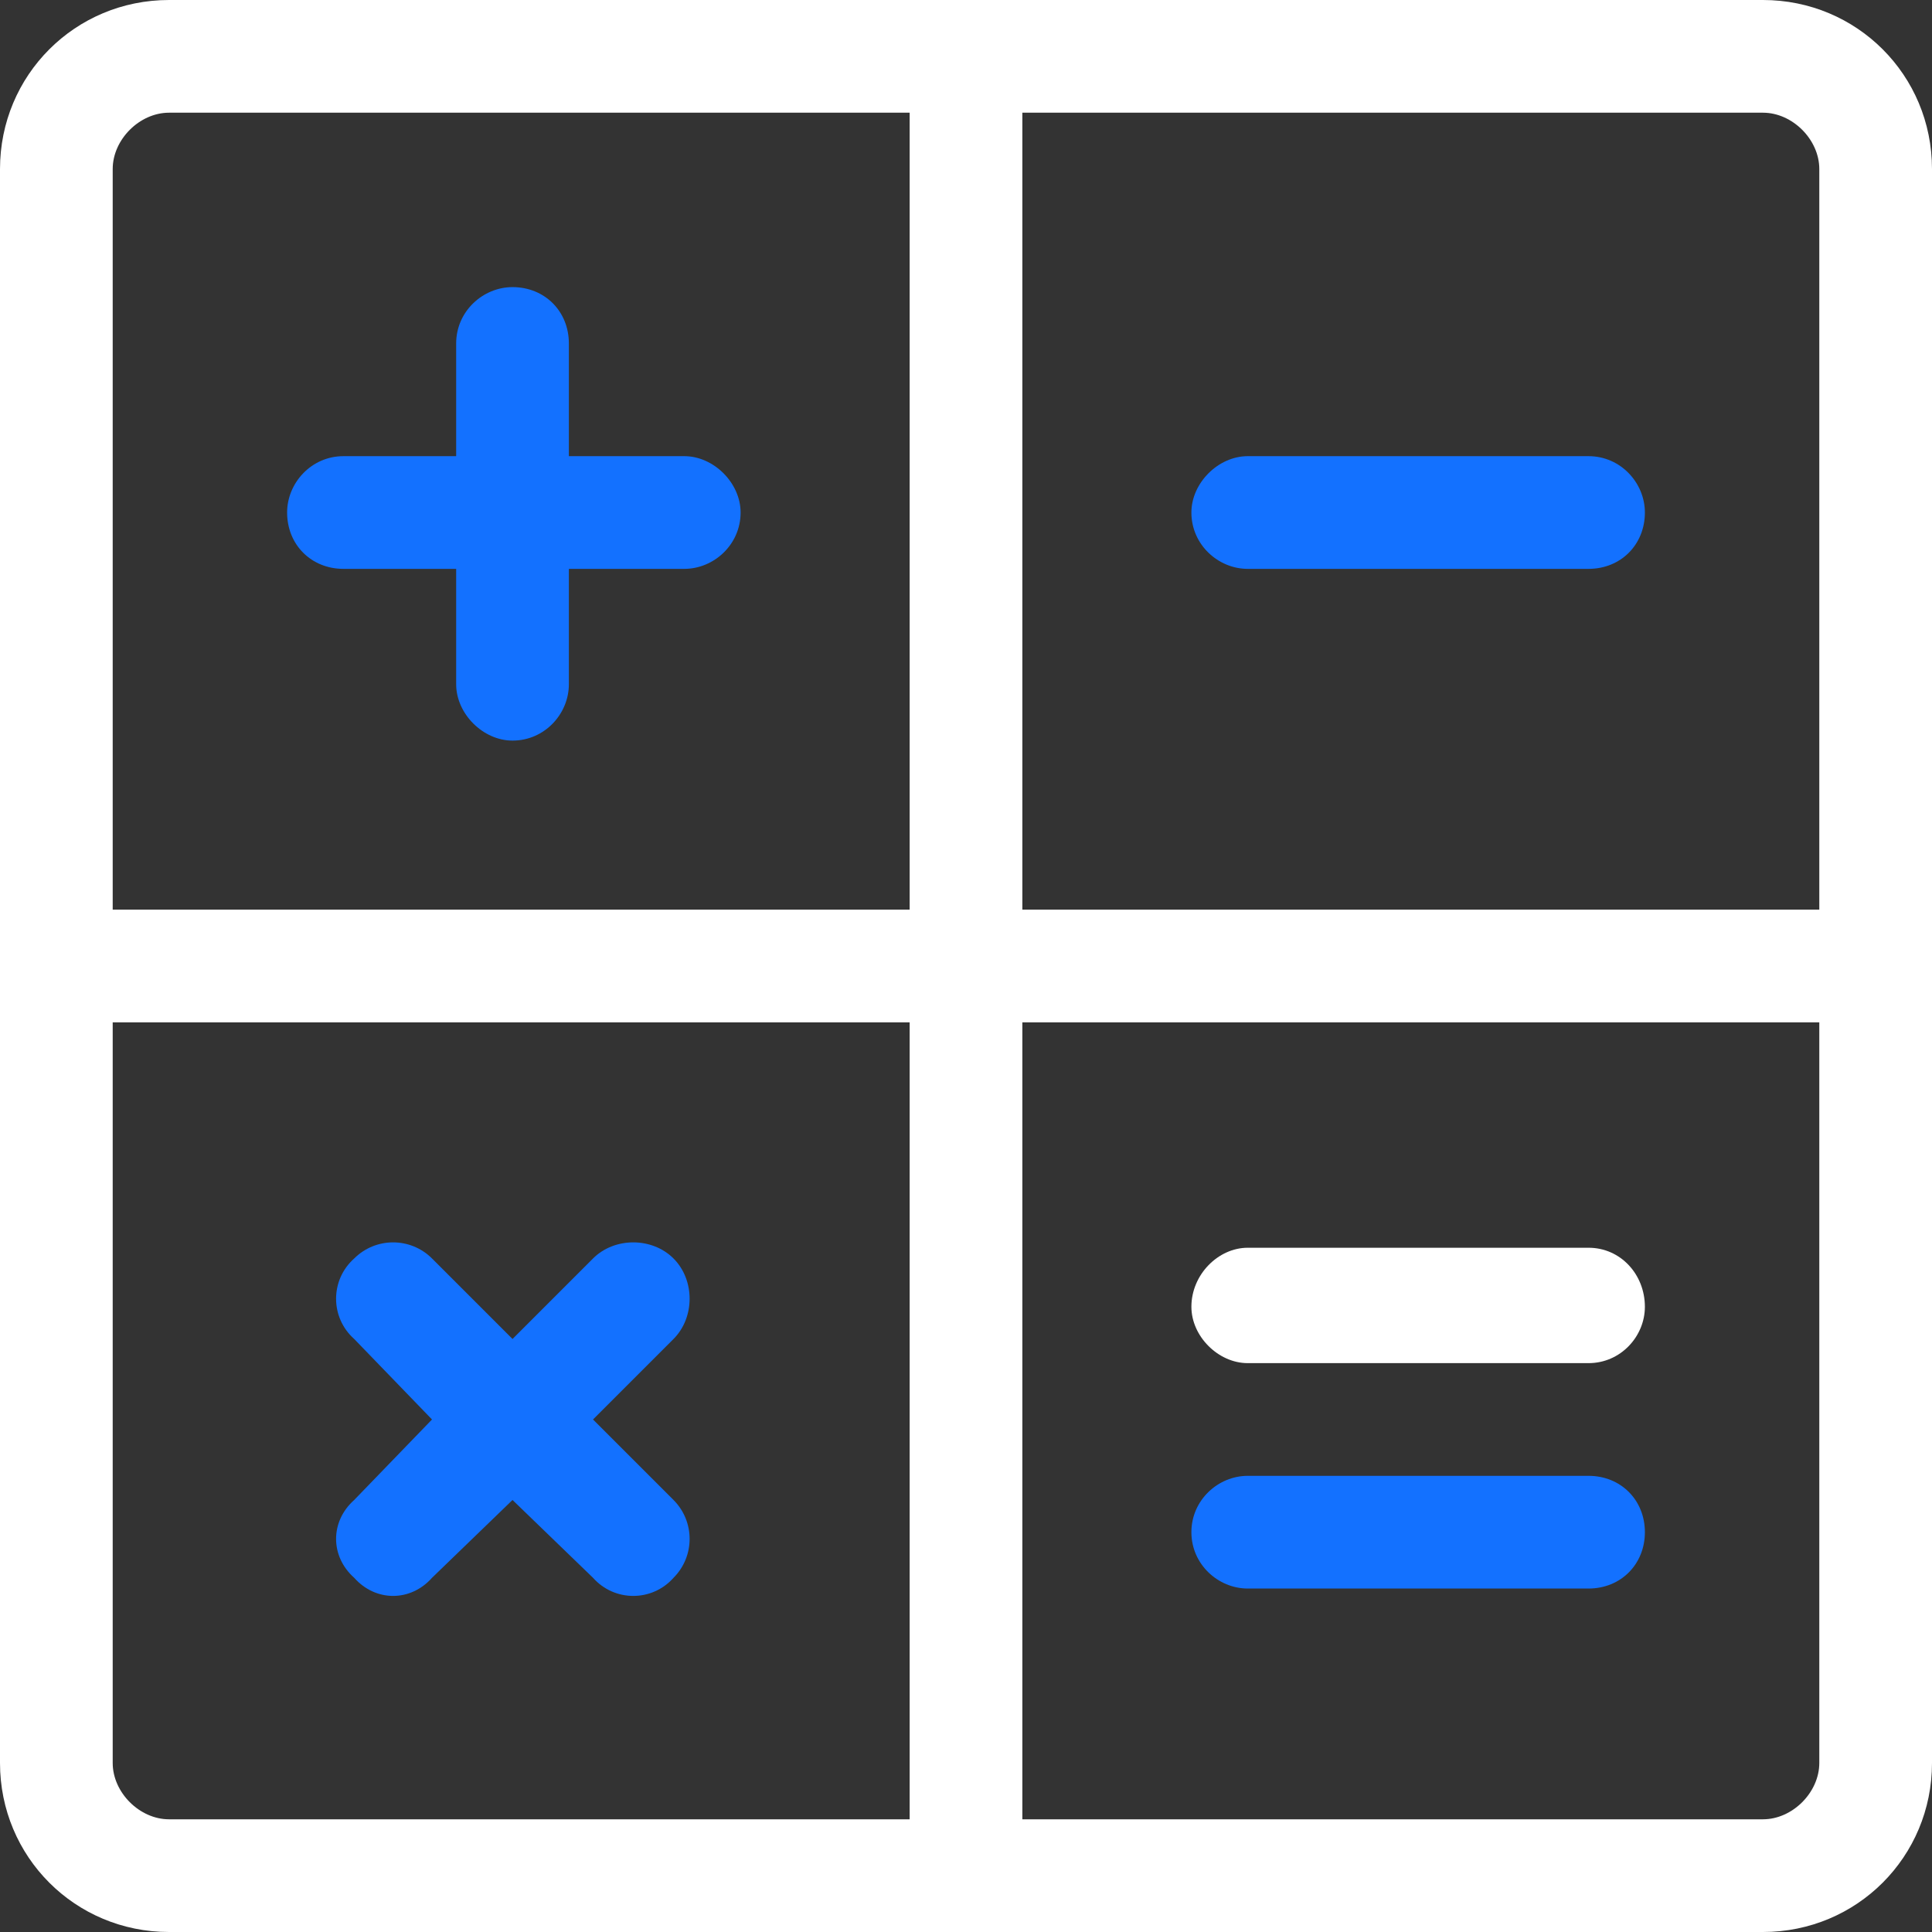 <svg xmlns="http://www.w3.org/2000/svg" width="72" height="72" viewBox="0 0 72 72" fill="none"><rect x="0" y="0" width="72" height="72" fill="#333333" stroke="none"/><style>
@keyframes a0_o { 0% { opacity: 0; animation-timing-function: cubic-bezier(.4,0,1,1); } 9.091% { opacity: .5; } 22.727% { opacity: .5; animation-timing-function: cubic-bezier(.4,0,1,1); } 31.818% { opacity: 0; } 100% { opacity: 0; } }
@keyframes a1_o { 0% { opacity: 0; } 22.727% { opacity: 0; animation-timing-function: cubic-bezier(.4,0,1,1); } 31.818% { opacity: .5; } 45.455% { opacity: .5; animation-timing-function: cubic-bezier(.4,0,1,1); } 54.545% { opacity: 0; } 100% { opacity: 0; } }
@keyframes a2_o { 0% { opacity: 0; } 45.455% { opacity: 0; animation-timing-function: cubic-bezier(.4,0,1,1); } 54.545% { opacity: .5; } 68.182% { opacity: .5; animation-timing-function: cubic-bezier(.4,0,1,1); } 77.273% { opacity: 0; } 100% { opacity: 0; } }
@keyframes a3_o { 0% { opacity: 0; } 68.182% { opacity: 0; animation-timing-function: cubic-bezier(.4,0,1,1); } 77.273% { opacity: .5; } 90.909% { opacity: .5; animation-timing-function: cubic-bezier(.4,0,1,1); } 100% { opacity: 0; } }
</style><rect width="31.8" height="31.8" fill="#fff" opacity="0" transform="translate(4.2,4.2)" style="animation: 2.2s linear infinite both a0_o;"/><rect width="31.8" height="31.8" fill="#fff" opacity="0" transform="translate(37,4.2)" style="animation: 2.2s linear infinite both a1_o;"/><rect width="31.8" height="31.8" fill="#fff" opacity="0" transform="translate(3.2,37)" style="animation: 2.2s linear infinite both a2_o;"/><rect width="31.8" height="31.8" fill="#fff" opacity="0" transform="translate(37.2,37)" style="animation: 2.2s linear infinite both a3_o;"/><path d="M65.7 0h-59.4c-3.5 0-6.3 2.8-6.3 6.3v59.4c0 3.5 2.8 6.3 6.3 6.3h59.4c3.5 0 6.3-2.8 6.3-6.3v-59.4c0-3.5-2.8-6.3-6.3-6.3Zm2.1 6.3v27.6h-29.7v-29.7h27.6c1.1 0 2.1 1 2.1 2.1Zm-61.5-2.1h27.6v29.7h-29.7v-27.6c0-1.1 1-2.1 2.1-2.1Zm-2.1 61.5v-27.6h29.7v29.7h-27.6c-1.1 0-2.1-1-2.1-2.1Zm61.5 2.1h-27.6v-29.7h29.7v27.6c0 1.1-1 2.1-2.1 2.1Z" fill="#fff"/><path d="M12.8 21.2h4.2v4.3c0 1.1 1 2.1 2.1 2.1c1.2 0 2.1-1 2.1-2.1v-4.3h4.3c1.1 0 2.1-0.9 2.1-2.1c0-1.1-1-2.1-2.1-2.1h-4.3v-4.2c0-1.2-0.9-2.1-2.1-2.1c-1.1 0-2.1 .9-2.1 2.1v4.2h-4.2c-1.2 0-2.1 1-2.1 2.1c0 1.2 .9 2.1 2.1 2.1Z" fill="#1371ff"/><path d="M46.5 21.2h12.7c1.2 0 2.1-0.9 2.1-2.1c0-1.1-0.9-2.1-2.1-2.1h-12.7c-1.1 0-2.1 1-2.1 2.1c0 1.2 1 2.1 2.1 2.1Z" fill="#1371ff"/><path d="M22.1 52.9l3-3c.8-0.8 .8-2.2 0-3c-0.8-0.8-2.2-0.8-3 0l-3 3l-3-3c-0.8-0.8-2.1-0.8-2.9 0c-0.9 .8-0.9 2.2 0 3l2.9 3l-2.9 3c-0.9 .8-0.9 2.1 0 2.9c.8 .9 2.1 .9 2.9 0l3-2.9l3 2.9c.8 .9 2.2 .9 3 0c.8-0.8 .8-2.1 0-2.9l-3-3Z" fill="#1371ff"/><g transform="translate(44.4,46.5)"><path d="M14.8 0h-12.7c-1.1 0-2.1 1-2.1 2.2c0 1.1 1 2.1 2.1 2.1h12.7c1.2 0 2.1-1 2.1-2.1c0-1.2-0.9-2.2-2.1-2.2Z" fill="#fff"/><path d="M14.8 8.5h-12.7c-1.1 0-2.1 .9-2.1 2.1c0 1.2 1 2.1 2.1 2.1h12.7c1.2 0 2.1-0.9 2.1-2.1c0-1.2-0.9-2.1-2.1-2.1Z" fill="#1371ff"/></g></svg>